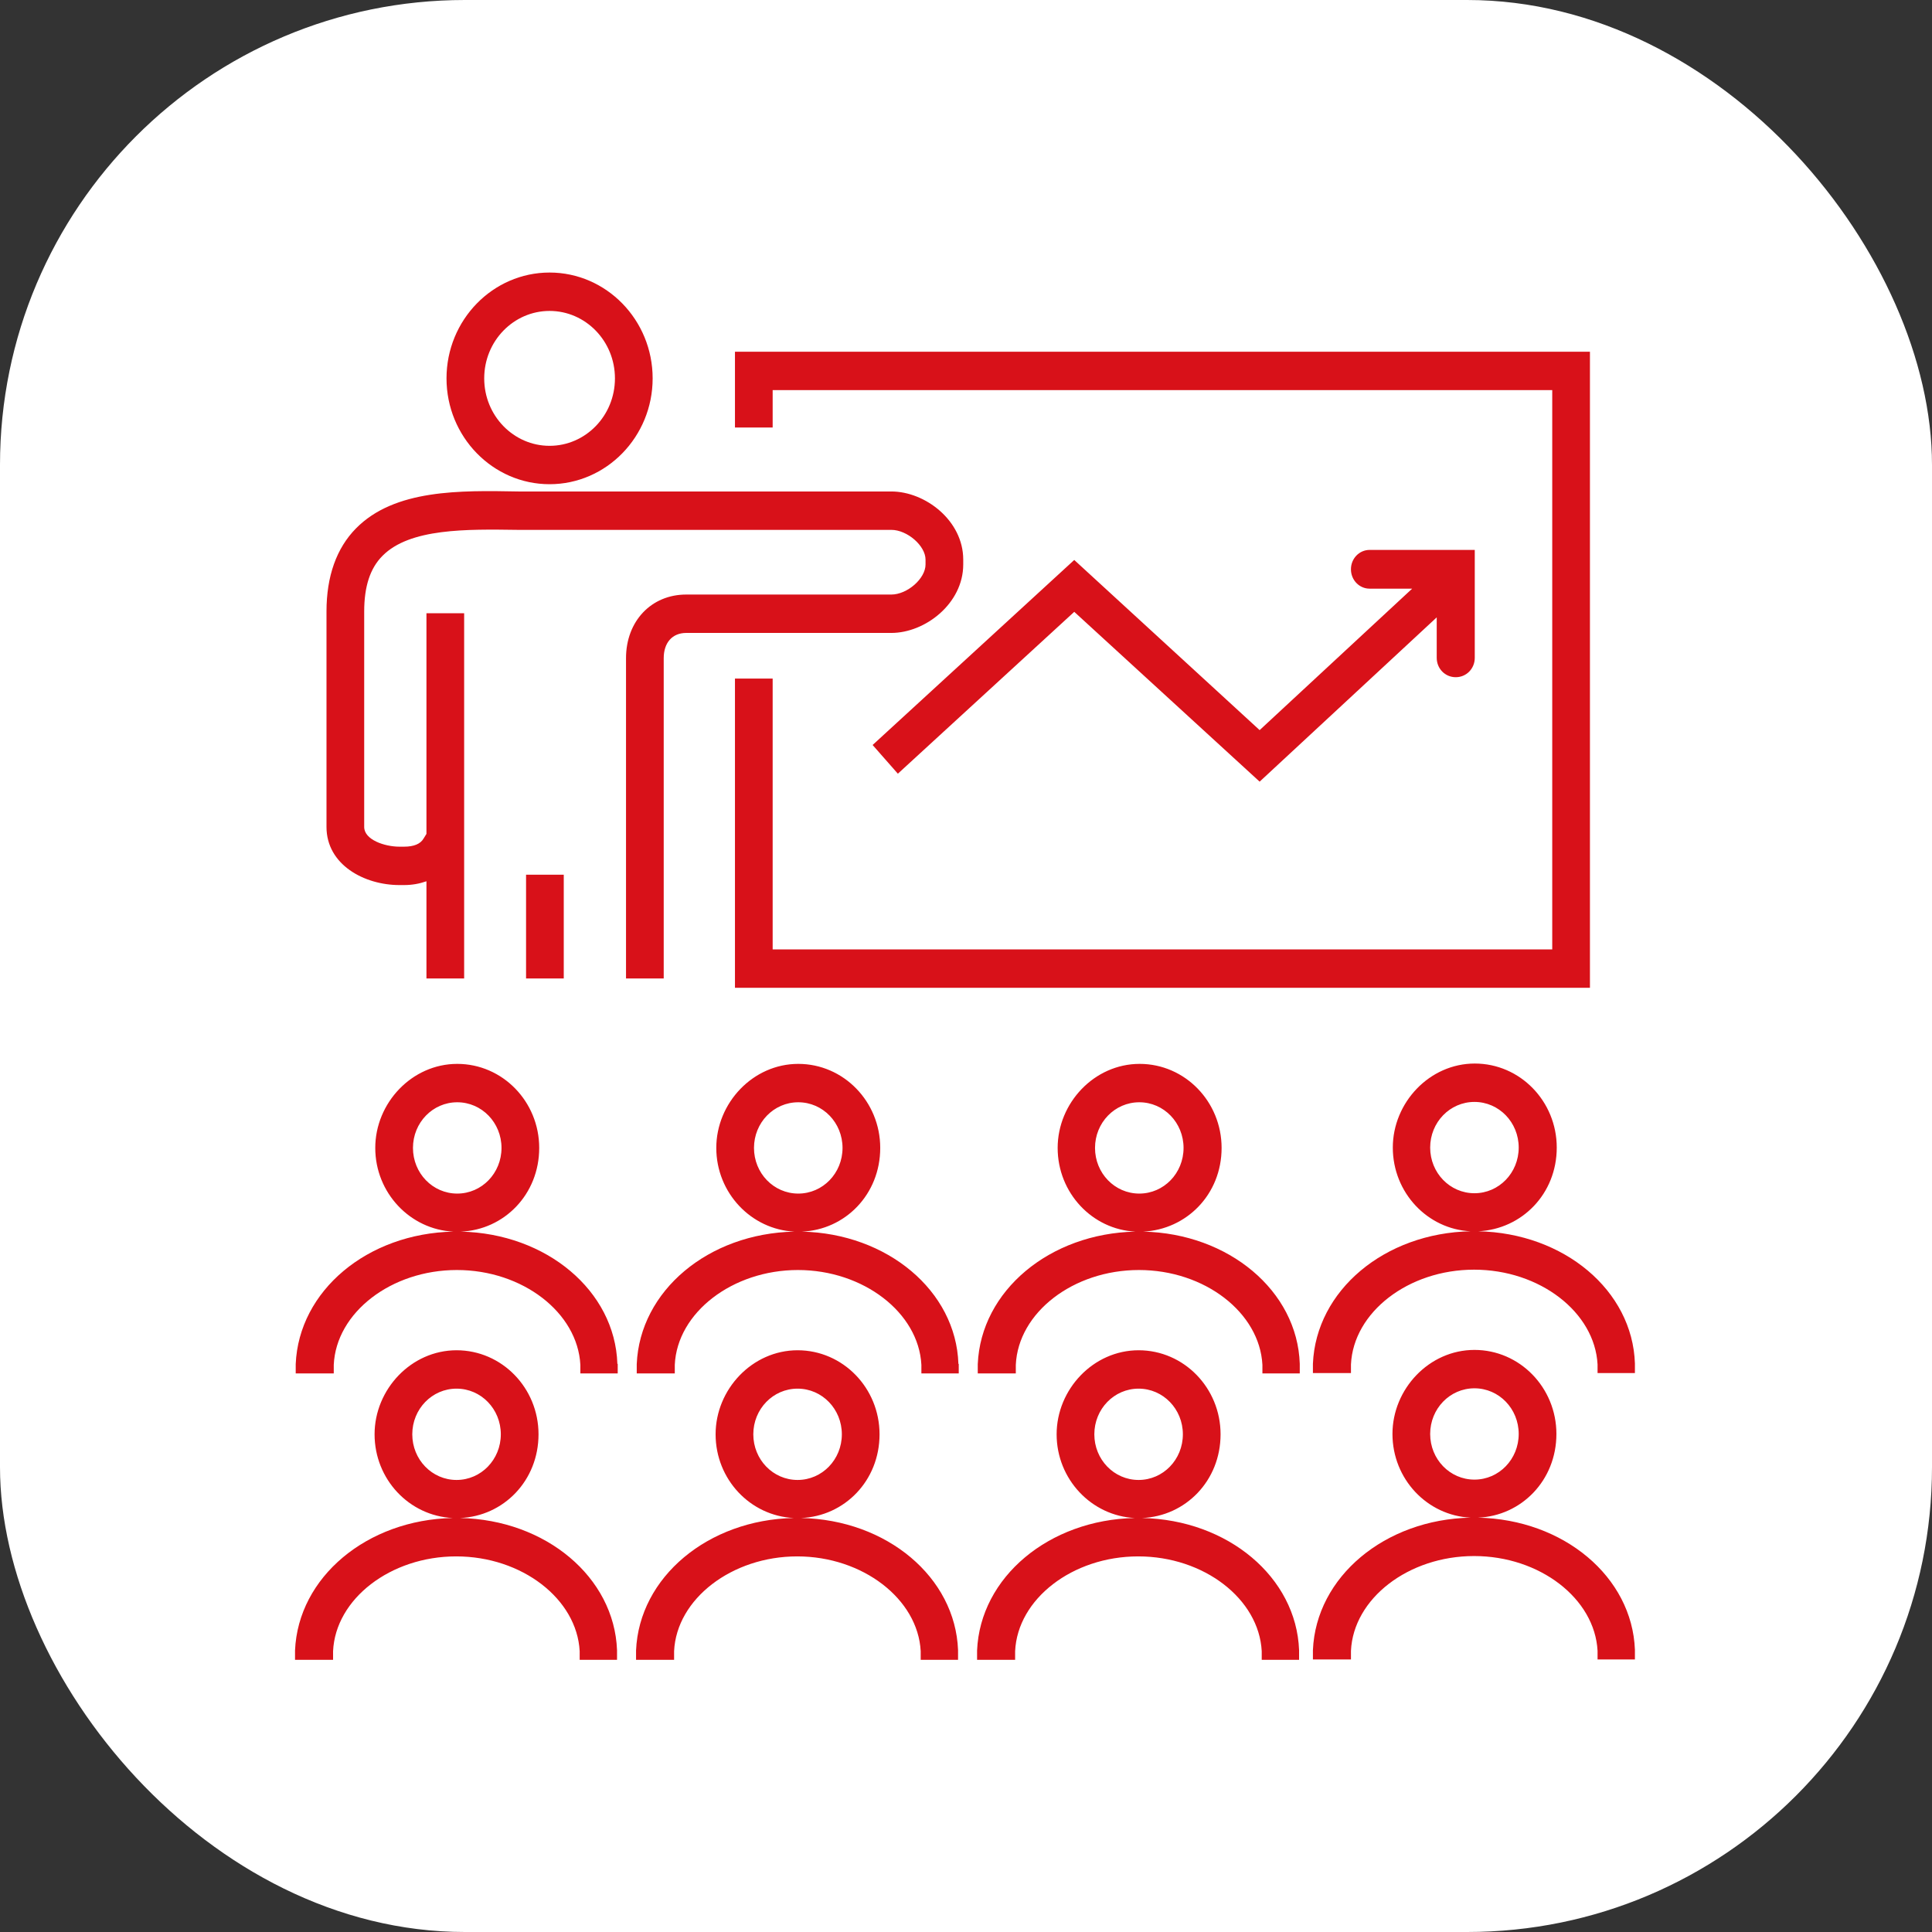 <?xml version="1.0" encoding="UTF-8"?><svg id="Layer_2" xmlns="http://www.w3.org/2000/svg" viewBox="0 0 55.86 55.86"><rect x="0" y="0" width="55.86" height="55.86" fill="#333333" stroke="none"/><defs><style>.cls-1{fill:#fff;}.cls-1,.cls-2{stroke-width:0px;}.cls-2{fill:#d81119;}</style></defs><g id="Layer_1-2"><rect class="cls-1" x="0" y="0" width="55.86" height="55.86" rx="13.44" ry="13.44"/><path class="cls-2" d="m26.76,16.32v-.14c0-.4-.53-.86-.99-.86h-10.08c-.23,0-.48,0-.73,0-1.46-.02-3.11-.05-3.9.75-.36.36-.53.89-.53,1.61v6.23c0,.37.59.57,1.02.57h.13c.29,0,.48-.08.57-.24l.08-.13v-6.38h1.09v10.56h-1.09v-2.81c-.2.07-.41.11-.65.11h-.13c-1.02,0-2.11-.59-2.11-1.68v-6.23c0-1.02.29-1.83.85-2.4,1.12-1.14,3.02-1.1,4.7-1.07h.15c.19,0,.37,0,.55,0h10.08c.98,0,2.08.84,2.08,1.97v.14c0,1.13-1.1,1.98-2.08,1.98h-5.93c-.4,0-.65.28-.65.73v9.26h-1.09v-9.26c0-1.07.73-1.84,1.74-1.84h5.93c.46,0,.99-.46.99-.87Zm-10.46,8.97h-1.09v3h1.09v-3Zm-3.39-14.35c0-1.69,1.34-3.06,2.98-3.06s2.98,1.37,2.98,3.06-1.34,3.06-2.98,3.06-2.98-1.37-2.98-3.06Zm1.09,0c0,1.08.85,1.95,1.89,1.95s1.89-.87,1.89-1.95-.85-1.95-1.89-1.95-1.89.87-1.89,1.95Zm3.86,28.5v.27s-1.08,0-1.08,0v-.25c-.08-1.51-1.67-2.74-3.57-2.74s-3.49,1.23-3.56,2.74v.25h-1.1v-.27c.09-2.12,2.07-3.78,4.56-3.83-1.25-.06-2.26-1.12-2.26-2.42s1.06-2.43,2.37-2.43,2.37,1.09,2.37,2.43-1.01,2.37-2.27,2.42c2.48.05,4.46,1.71,4.53,3.82Zm-4.64-4.93c.71,0,1.28-.59,1.28-1.32s-.57-1.32-1.28-1.32-1.28.59-1.28,1.32.57,1.32,1.28,1.32Zm14.5,4.93v.27s-1.08,0-1.08,0v-.25c-.08-1.51-1.68-2.74-3.57-2.74s-3.49,1.23-3.56,2.74v.25h-1.1v-.27c.09-2.12,2.07-3.78,4.56-3.83-1.25-.06-2.26-1.12-2.26-2.42s1.06-2.43,2.37-2.43,2.37,1.09,2.37,2.43-1.01,2.37-2.27,2.42c2.47.05,4.46,1.71,4.53,3.82Zm-4.64-4.93c.71,0,1.28-.59,1.28-1.32s-.57-1.32-1.28-1.32-1.28.59-1.28,1.32.57,1.32,1.28,1.32Zm14.5,4.93v.27s-1.08,0-1.08,0v-.25c-.08-1.51-1.67-2.74-3.57-2.74s-3.49,1.23-3.56,2.74v.25h-1.1v-.27c.09-2.12,2.08-3.78,4.56-3.83-1.25-.06-2.25-1.12-2.25-2.42s1.06-2.43,2.37-2.43,2.37,1.09,2.37,2.43-1.01,2.36-2.27,2.42c2.47.05,4.46,1.71,4.53,3.82Zm-4.64-4.93c.71,0,1.28-.59,1.28-1.32s-.57-1.32-1.28-1.32-1.28.59-1.28,1.32.57,1.32,1.28,1.32Zm-15.1,13.21v.27s-1.08,0-1.08,0v-.25c-.08-1.51-1.67-2.74-3.57-2.74s-3.49,1.23-3.56,2.74v.25h-1.1v-.27c.09-2.12,2.08-3.78,4.56-3.83-1.26-.06-2.26-1.12-2.26-2.42s1.06-2.43,2.37-2.43,2.37,1.09,2.37,2.43-1.01,2.37-2.27,2.42c2.48.05,4.46,1.71,4.54,3.82Zm-4.64-4.93c.71,0,1.28-.59,1.28-1.32s-.57-1.32-1.28-1.32-1.28.59-1.28,1.32.57,1.32,1.28,1.32Zm14.5,4.93v.27s-1.08,0-1.08,0v-.25c-.08-1.51-1.68-2.74-3.57-2.74s-3.49,1.23-3.56,2.74v.25h-1.1v-.27c.09-2.12,2.08-3.78,4.56-3.83-1.26-.06-2.26-1.12-2.26-2.42s1.06-2.43,2.37-2.43,2.37,1.09,2.37,2.43-1.01,2.37-2.27,2.42c2.48.05,4.46,1.71,4.54,3.82Zm-4.64-4.93c.71,0,1.28-.59,1.28-1.32s-.57-1.32-1.28-1.32-1.28.59-1.28,1.32.57,1.32,1.28,1.32Zm14.5,4.93v.27s-1.08,0-1.08,0v-.25c-.08-1.51-1.67-2.74-3.57-2.74s-3.49,1.23-3.56,2.74v.25h-1.1v-.27c.09-2.12,2.08-3.78,4.56-3.83-1.25-.06-2.26-1.12-2.26-2.42s1.06-2.43,2.37-2.43,2.37,1.09,2.37,2.43-1.01,2.37-2.27,2.42c2.48.05,4.46,1.71,4.54,3.82Zm-4.64-4.93c.71,0,1.28-.59,1.28-1.32s-.57-1.32-1.28-1.32-1.28.59-1.28,1.32.57,1.32,1.28,1.32Zm14.35-3.36v.27s-1.08,0-1.08,0v-.25c-.08-1.51-1.67-2.74-3.57-2.74s-3.49,1.23-3.56,2.74v.25h-1.1v-.27c.09-2.12,2.07-3.78,4.56-3.83-1.25-.06-2.25-1.12-2.25-2.42s1.06-2.43,2.37-2.43,2.37,1.09,2.37,2.43-1.01,2.36-2.27,2.42c2.48.05,4.46,1.71,4.53,3.82Zm-4.64-4.93c.71,0,1.28-.59,1.28-1.32s-.57-1.32-1.28-1.32-1.28.59-1.28,1.32.57,1.32,1.28,1.32Zm4.64,13.21v.27s-1.08,0-1.08,0v-.25c-.08-1.51-1.67-2.74-3.57-2.74s-3.49,1.23-3.56,2.74v.25h-1.1v-.27c.09-2.12,2.08-3.78,4.56-3.83-1.26-.06-2.26-1.12-2.26-2.42s1.06-2.43,2.37-2.43,2.37,1.09,2.37,2.43-1.01,2.37-2.27,2.42c2.48.05,4.46,1.71,4.54,3.82Zm-4.64-4.93c.71,0,1.28-.59,1.28-1.32s-.57-1.32-1.28-1.32-1.28.59-1.28,1.32.57,1.32,1.28,1.32ZM22.34,11.28h22.54v16.17h-22.54v-7.83h-1.09v8.94h24.72V10.17h-24.72v2.19h1.09v-1.08Zm8.72,4.91l-5.83,5.35.73.83,5.1-4.68,5.36,4.91,5.12-4.75v1.17c0,.31.24.56.55.56s.55-.25.55-.56v-3.12h-3.04c-.3,0-.54.25-.54.56s.24.56.54.56h1.23l-4.41,4.09-5.35-4.91Z"/></g></svg>
